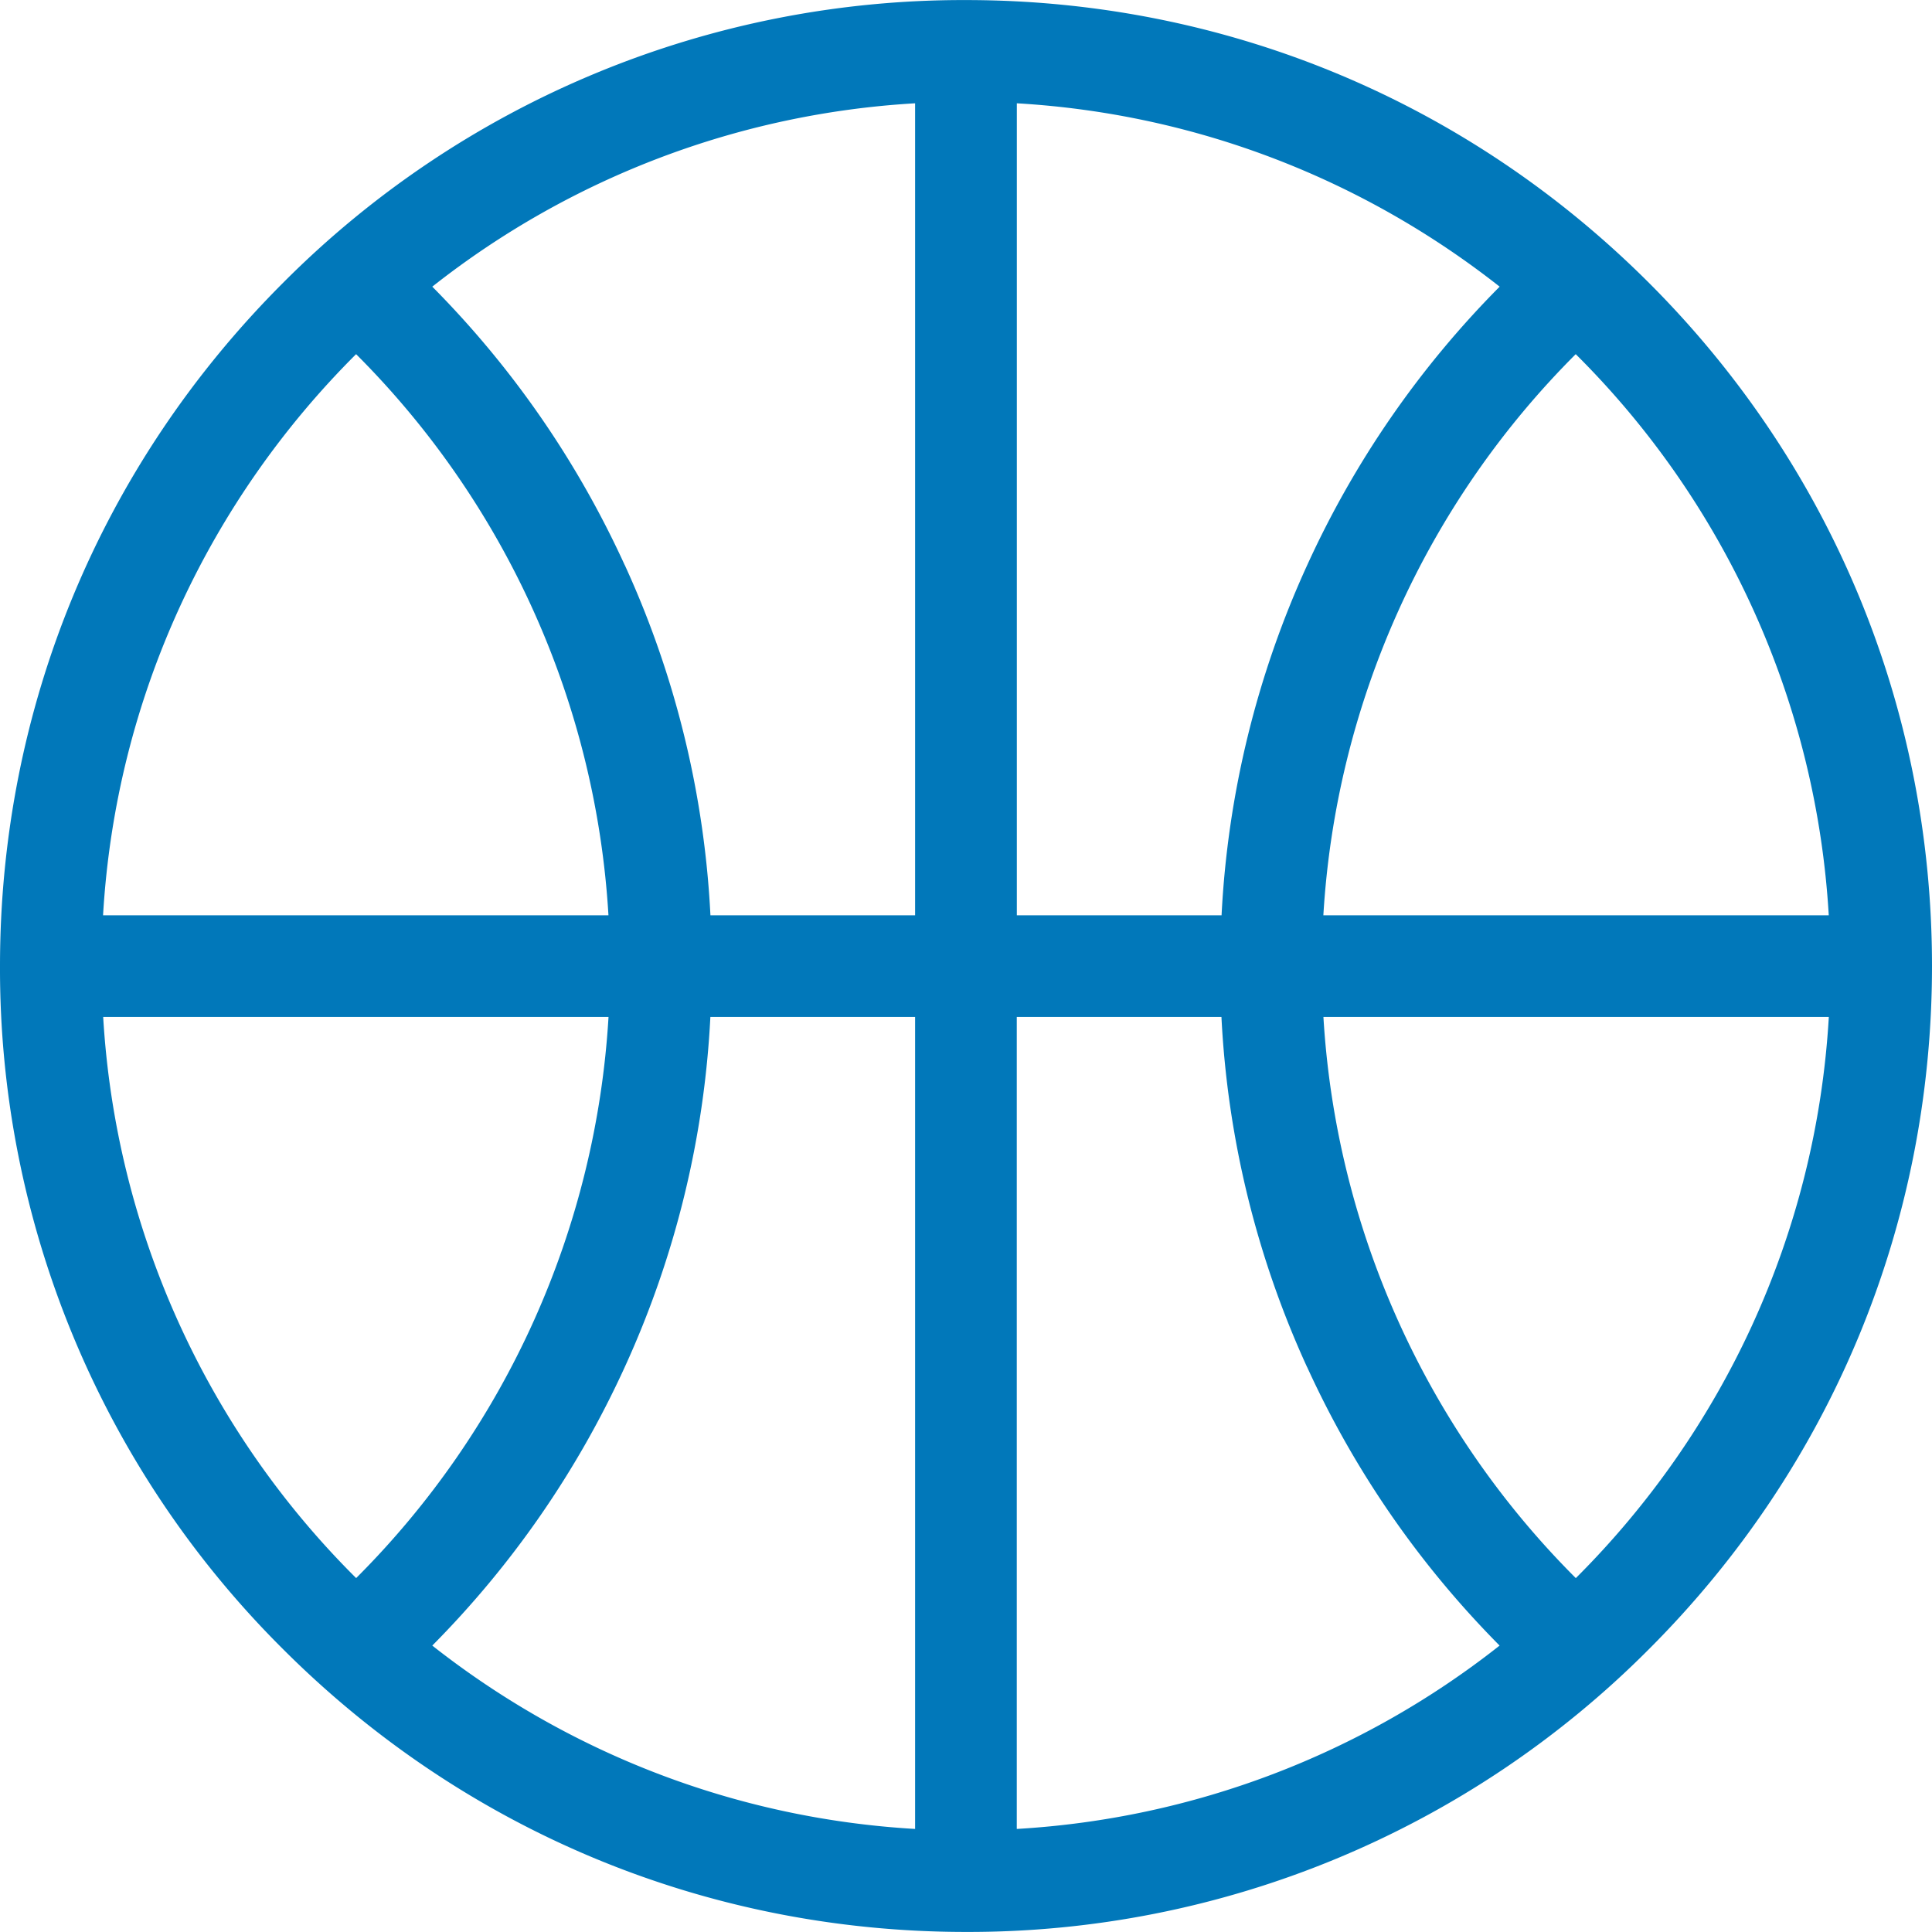<svg xmlns="http://www.w3.org/2000/svg" viewBox="0 0 32 32" xmlns:v="https://vecta.io/nano"><path d="M27.314 4.687C24.292 1.665 20.274.001 15.999.001A15.89 15.89 0 0 0 4.686 4.687C1.664 7.708 0 11.727 0 16a15.89 15.89 0 0 0 4.686 11.313c3.022 3.022 7.04 4.686 11.313 4.686a15.9 15.9 0 0 0 11.315-4.686C30.336 24.291 32 20.272 32 16s-1.664-8.292-4.686-11.313zM30.29 15.16h-8.371a14.34 14.34 0 0 1 4.18-9.294 14.28 14.28 0 0 1 4.191 9.294zm-8.64 7.483c.788 1.725 1.86 3.273 3.188 4.613a14.24 14.24 0 0 1-7.997 3.037V16.844h3.39a15.82 15.82 0 0 0 1.418 5.799zM10.348 9.361c-.788-1.725-1.86-3.273-3.188-4.613a14.24 14.24 0 0 1 7.997-3.037V15.16h-3.39a15.82 15.82 0 0 0-1.418-5.799zm9.884 5.799h-3.39V1.711c3.006.175 5.767 1.282 7.997 3.037a15.9 15.9 0 0 0-3.188 4.613 15.86 15.86 0 0 0-1.418 5.799zm-8.465 1.684h3.39v13.449c-3.006-.175-5.767-1.282-7.997-3.037 1.329-1.341 2.4-2.889 3.188-4.613a15.85 15.85 0 0 0 1.418-5.799zM5.898 5.866a14.34 14.34 0 0 1 4.18 9.294H1.707c.211-3.621 1.774-6.885 4.191-9.294zm-4.19 10.978h8.371a14.34 14.34 0 0 1-4.18 9.294 14.28 14.28 0 0 1-4.19-9.294zm24.392 9.294a14.34 14.34 0 0 1-4.18-9.294h8.371c-.211 3.621-1.774 6.885-4.19 9.294z" fill="#0178ba"/></svg>